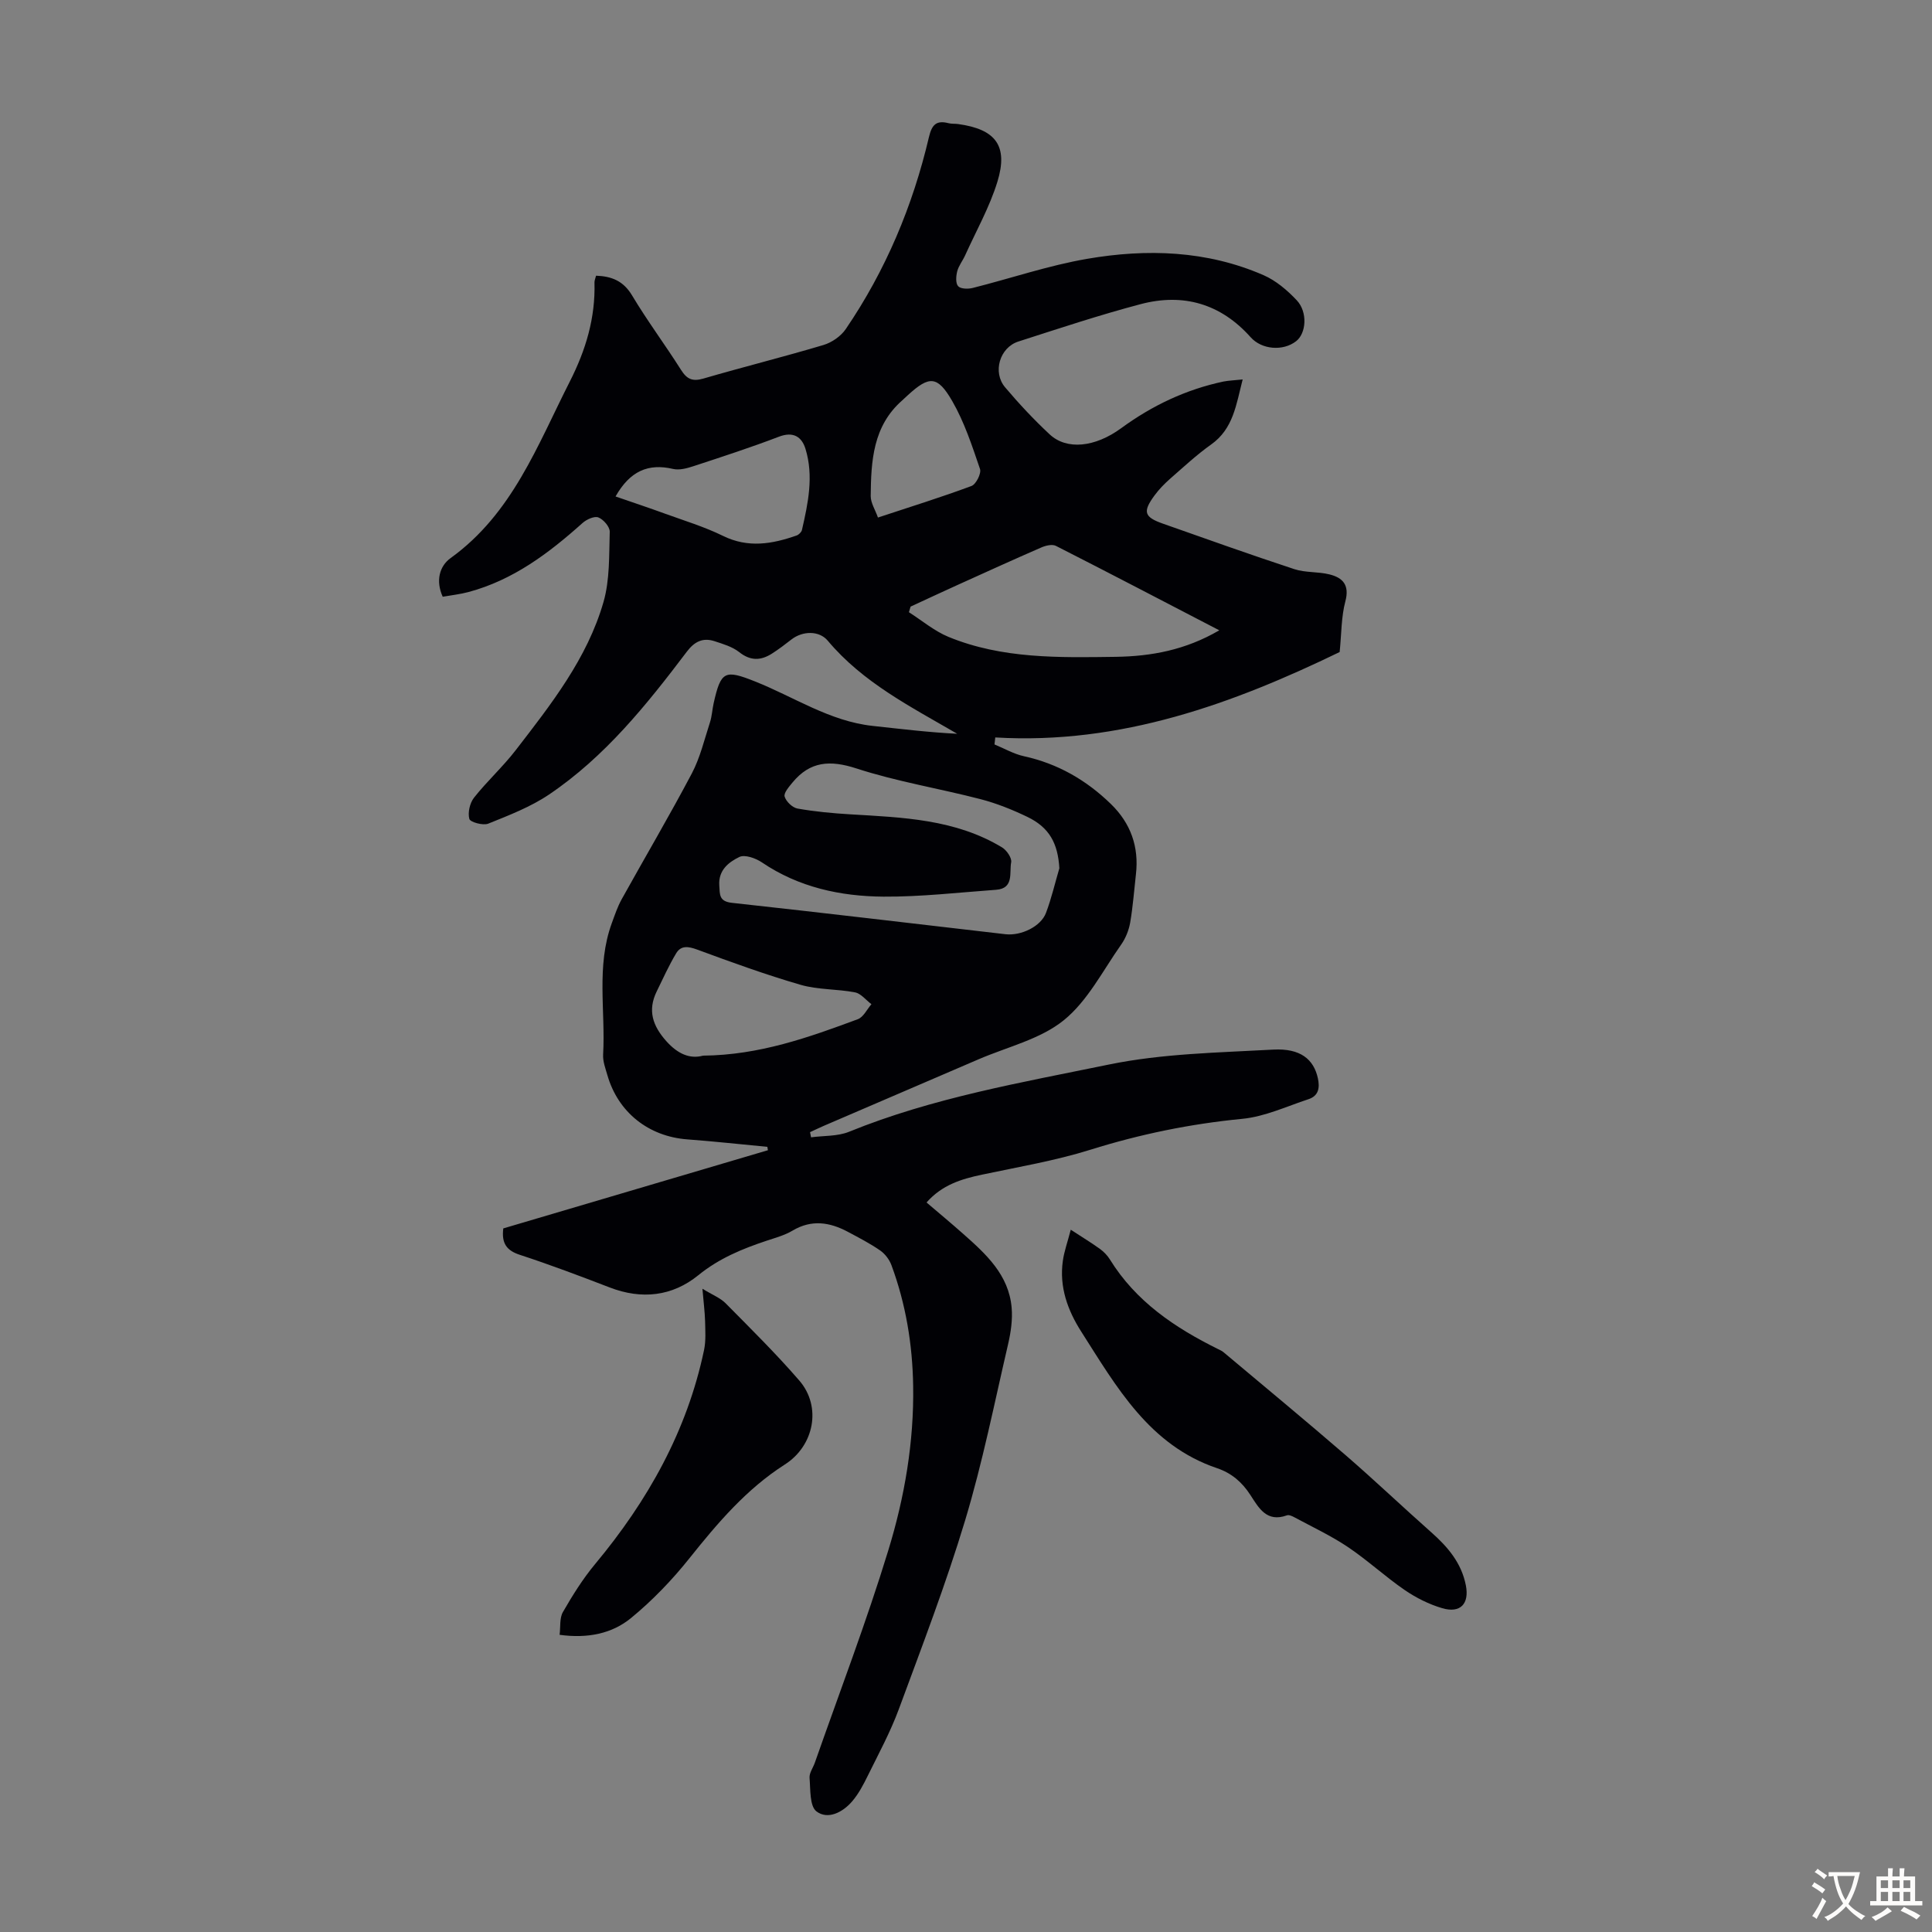 <svg enable-background="new 0 0 400 400" viewBox="0 0 400 400" xmlns="http://www.w3.org/2000/svg"><rect x="0" y="0" width="400" height="400" fill="#808080" stroke="none"/><g fill="#010105"><path d="m257.28 78.56c-1.35 5.24-1.93 10.21-6.53 13.47-3 2.13-5.72 4.67-8.5 7.1-1.17 1.03-2.28 2.17-3.2 3.42-2.51 3.41-2.19 4.49 1.73 5.87 9.05 3.19 18.09 6.42 27.21 9.42 2.29.75 4.89.49 7.25 1.08 2.79.69 4.2 2.21 3.3 5.59-.85 3.19-.79 6.63-1.18 10.49-21.92 10.61-45.28 19.23-71.3 17.68-.05.48-.11.97-.16 1.45 2.03.83 3.99 1.98 6.1 2.44 7 1.53 12.9 4.94 17.98 9.87 4.12 4 5.86 8.87 5.2 14.59-.38 3.33-.62 6.69-1.19 9.99-.28 1.58-.94 3.23-1.86 4.54-3.8 5.39-6.95 11.69-11.91 15.69-4.86 3.92-11.63 5.49-17.58 8.05-10.67 4.6-21.36 9.18-32.03 13.77-.98.42-1.93.89-2.9 1.33.07.36.14.72.21 1.07 2.63-.36 5.48-.18 7.87-1.15 17.32-7.05 35.68-10.19 53.8-13.92 11.09-2.28 22.64-2.46 34.01-3.09 5.64-.31 8.39 2.01 9.25 5.92.44 2.01.14 3.66-1.95 4.35-4.53 1.49-9.03 3.61-13.68 4.06-10.74 1.04-21.14 3.17-31.43 6.39-7.32 2.29-14.97 3.58-22.49 5.17-4.22.9-8.22 2.08-11.47 5.76 2.58 2.2 5.12 4.31 7.59 6.5 4.73 4.18 9.44 8.48 10.03 15.28.22 2.49-.17 5.12-.74 7.58-2.83 12.18-5.28 24.47-8.88 36.42-3.99 13.24-8.96 26.18-13.75 39.16-1.74 4.7-4.15 9.15-6.37 13.66-.93 1.89-1.93 3.82-3.29 5.4-1.94 2.26-5.02 3.86-7.38 2.07-1.43-1.09-1.23-4.53-1.43-6.94-.08-1.01.72-2.08 1.09-3.13 5.13-14.65 10.69-29.17 15.22-44 3.37-11 5.33-22.42 5.14-34.06-.14-8.56-1.52-16.93-4.5-24.97-.43-1.16-1.33-2.34-2.34-3.04-2.11-1.46-4.41-2.64-6.67-3.85-3.76-2.01-7.53-2.6-11.47-.25-1.61.96-3.5 1.47-5.3 2.07-5.09 1.69-9.89 3.66-14.2 7.16-5.39 4.38-11.73 5.09-18.36 2.53-6.15-2.37-12.33-4.7-18.59-6.75-2.72-.89-3.82-2.35-3.43-5.47 18.16-5.37 36.48-10.78 54.79-16.19-.04-.23-.08-.46-.12-.7-5.51-.52-11.01-1.13-16.53-1.54-8.04-.59-14.37-5.58-16.59-13.31-.4-1.39-.96-2.85-.88-4.25.51-9.07-1.46-18.31 1.79-27.19.61-1.67 1.18-3.38 2.03-4.93 4.83-8.7 9.89-17.28 14.54-26.08 1.73-3.28 2.6-7.02 3.76-10.58.41-1.26.47-2.64.76-3.95 1.5-6.69 2.3-7.02 8.58-4.52 8.06 3.2 15.43 8.23 24.34 9.2 5.82.63 11.63 1.34 17.51 1.63-9.66-5.62-19.52-10.59-26.81-19.28-1.79-2.13-5.22-2.02-7.49-.26-1.32 1.03-2.66 2.05-4.07 2.95-2.3 1.46-4.44 1.53-6.77-.32-1.42-1.12-3.34-1.68-5.11-2.26-2.4-.78-4.14.07-5.72 2.16-8.32 11-16.96 21.78-28.54 29.59-3.83 2.58-8.28 4.29-12.59 6.03-1.07.43-3.72-.31-3.91-.98-.35-1.31.1-3.29.97-4.4 2.7-3.42 5.97-6.38 8.63-9.83 7.31-9.48 14.81-18.98 18.18-30.69 1.32-4.6 1.14-9.67 1.29-14.53.03-1.02-1.3-2.56-2.35-2.97-.83-.33-2.46.41-3.29 1.16-6.98 6.25-14.35 11.8-23.59 14.28-1.71.46-3.49.65-5.35.98-1.48-3.26-.7-6.33 1.64-8.01 12.77-9.2 17.96-23.33 24.68-36.56 3.32-6.54 5.31-13.19 5.1-20.5-.01-.42.19-.84.33-1.4 3.25.12 5.65 1.08 7.45 4.08 3.15 5.27 6.85 10.22 10.14 15.42 1.22 1.93 2.37 2.45 4.62 1.8 8.26-2.41 16.62-4.49 24.87-6.95 1.73-.52 3.6-1.81 4.61-3.29 8.27-12.14 13.88-25.5 17.23-39.77.59-2.51 1.5-3.52 4.03-2.87.64.17 1.34.09 2 .18 7.77 1.07 10.42 4.48 8.15 11.92-1.62 5.29-4.41 10.21-6.7 15.29-.51 1.12-1.33 2.13-1.63 3.29-.25.99-.36 2.46.19 3.07.52.58 2.05.61 3.01.37 7.91-1.99 15.68-4.65 23.69-6.03 12.37-2.13 24.78-1.74 36.53 3.38 2.57 1.12 4.92 3.12 6.87 5.19 2.31 2.45 1.98 6.85-.12 8.48-2.71 2.11-7.11 1.76-9.41-.81-6.2-6.96-13.96-9.19-22.79-6.86-8.52 2.25-16.91 5.04-25.31 7.74-3.87 1.24-5.38 6.36-2.75 9.47 2.88 3.41 5.96 6.7 9.22 9.74 3.54 3.31 9.39 2.7 14.81-1.26 6.4-4.69 13.41-8.02 21.19-9.67 1.15-.22 2.36-.25 3.97-.43zm-37.95 101.2c-.31-5.17-2.07-8.45-6.66-10.65-3.1-1.49-6.37-2.8-9.69-3.66-8.53-2.21-17.3-3.63-25.66-6.35-5.46-1.78-9.61-1.5-13.25 2.92-.72.88-1.84 2.15-1.62 2.9.3 1.03 1.61 2.29 2.66 2.48 3.61.64 7.29.98 10.95 1.2 10.84.64 21.74 1 31.41 6.85.95.58 2.06 2.19 1.88 3.09-.41 2.11.64 5.41-3.12 5.68-7.77.56-15.56 1.47-23.33 1.42-8.9-.07-17.51-1.92-25.14-7.08-1.29-.88-3.56-1.69-4.69-1.13-2.18 1.06-4.36 2.71-4.15 5.88.13 1.87-.09 3.31 2.6 3.61 18.89 2.06 37.77 4.32 56.65 6.5 3.24.37 7.32-1.6 8.38-4.39 1.15-3.03 1.87-6.19 2.78-9.27zm33.11-49.26c-11.64-6.04-22.7-11.83-33.82-17.48-.78-.4-2.16-.06-3.08.35-5.84 2.54-11.63 5.18-17.42 7.8-3.21 1.45-6.4 2.95-9.59 4.42-.12.39-.24.77-.35 1.16 2.71 1.73 5.25 3.89 8.17 5.1 11.13 4.58 22.92 4.3 34.66 4.14 7.33-.11 14.4-1.39 21.43-5.49zm-106.88 88.06c11.68-.11 21.88-3.78 32.03-7.54 1.17-.43 1.9-2.04 2.83-3.11-1.13-.85-2.16-2.21-3.4-2.45-3.71-.72-7.65-.52-11.25-1.56-7.24-2.1-14.35-4.69-21.43-7.3-1.82-.67-3.34-.9-4.34.76-1.52 2.53-2.73 5.24-4.03 7.89-1.93 3.94-.85 7.14 2 10.33 2.36 2.63 4.86 3.72 7.59 2.98zm-18.12-115.77c3.55 1.23 6.89 2.33 10.19 3.54 4.05 1.47 8.21 2.73 12.06 4.62 5.21 2.56 10.18 1.69 15.23-.08.46-.16 1-.69 1.11-1.13 1.28-5.56 2.47-11.2.73-16.83-.77-2.48-2.52-3.63-5.48-2.5-5.83 2.23-11.78 4.16-17.71 6.11-1.34.44-2.92.87-4.21.57-5.14-1.2-8.92.42-11.92 5.7zm54.33 4.36c6.75-2.23 13.12-4.21 19.36-6.53.95-.35 2.08-2.61 1.77-3.52-1.64-4.8-3.24-9.72-5.76-14.08-3.05-5.28-4.76-5.23-9.12-1.26-.41.38-.81.77-1.23 1.14-6.07 5.32-6.45 12.55-6.52 19.81 0 1.42.94 2.84 1.5 4.44z"/><path d="m221.69 254.6c2.4 1.57 4.26 2.69 6.02 3.96.8.58 1.55 1.34 2.07 2.18 5.38 8.72 13.46 14.15 22.4 18.57.4.2.83.38 1.16.67 8.44 7.09 16.94 14.11 25.28 21.32 6 5.19 11.75 10.67 17.69 15.93 3.43 3.03 6.27 6.35 7.18 11 .74 3.8-1.11 5.84-4.89 4.73-2.73-.8-5.42-2.15-7.77-3.76-4.05-2.78-7.69-6.17-11.77-8.91-3.49-2.34-7.34-4.14-11.05-6.14-.47-.26-1.15-.57-1.58-.41-4.19 1.51-5.81-1.54-7.56-4.23-1.7-2.62-3.86-4.51-6.87-5.53-14.06-4.75-20.83-16.83-28.14-28.28-2.81-4.4-4.58-9.26-3.81-14.64.26-1.93.95-3.81 1.64-6.46z"/><path d="m145.43 266.82c2.08 1.28 3.69 1.89 4.8 3.01 5.18 5.24 10.44 10.43 15.26 16 4.68 5.42 3.06 13.52-3 17.38-7.95 5.08-13.92 12.11-19.74 19.4-3.58 4.49-7.65 8.73-12.08 12.37-3.95 3.25-8.99 4.29-14.81 3.49.21-1.64-.04-3.46.69-4.72 1.99-3.46 4.13-6.89 6.68-9.95 10.89-13.08 19.02-27.53 22.54-44.31.4-1.93.25-3.99.21-5.99-.06-1.88-.3-3.76-.55-6.68z"/></g><path d="m377.9 391.2c-.2.3-.4.5-.6.8-.7-.6-1.4-1-2.2-1.5.2-.3.4-.5.5-.8.6.4 1.4.8 2.3 1.5zm-1.8 6.1c-.2-.2-.5-.4-.9-.6.4-.6.8-1.2 1.2-1.9s.7-1.3.9-1.9c.3.3.5.5.8.7-.7 1.3-1.4 2.6-2 3.7zm2.2-9c-.3.3-.5.5-.6.8-.6-.6-1.3-1.1-2-1.5.3-.3.5-.5.6-.7.6.5 1.3.9 2 1.4zm.3.2v-.9h2 4.5c-.3 1.3-.6 2.5-1 3.6s-.9 2.1-1.4 3c.4.5 1 1 1.6 1.4s1.2.8 1.9 1.1c-.3.2-.5.4-.8.8-.4-.3-1-.7-1.6-1.2s-1.2-1.1-1.6-1.6c-.5.6-1.1 1.1-1.7 1.6s-1.4.9-2.1 1.4c-.1-.3-.3-.5-.7-.8.6-.2 1.2-.5 1.9-1s1.4-1.1 2-1.8c-.5-.8-.9-1.6-1.2-2.5s-.6-2-.8-3.2c-.4.1-.7.1-1 .1zm2.5 2.7c.3 1 .7 1.7 1 2.2.3-.5.6-1.1 1-2s.6-1.9.9-3h-3.2-.4c.1.9.3 1.8.7 2.8z" fill="#fcfbfa"/><path d="m396.5 388.5v1.5 3.6h1.5v.9c-.4 0-1 0-1.7 0h-7.9c-.5 0-.9 0-1.2 0v-.9h1.3v-3.5c0-.7 0-1.2 0-1.6h2.4c0-.8 0-1.4 0-1.7h1c0 .3-.1.8-.1 1.7h1.5c0-.8 0-1.4 0-1.7h1c0 .3-.1.9-.1 1.7zm-8.2 9.2c-.2-.3-.5-.5-.8-.8.8-.3 1.4-.6 1.9-.9s1-.7 1.4-1.1c.3.3.6.5.9.8-1.6 1-2.8 1.6-3.4 2zm2.6-6.8v-1.6h-1.5v1.6zm0 2.7v-1.9h-1.5v1.9zm2.4-2.7v-1.6h-1.5v1.6zm0 2.7v-1.9h-1.5v1.9zm.2 2 .7-.8c.4.2.9.5 1.6.8s1.3.7 1.8 1c-.3.3-.5.5-.8.8-.4-.3-1.5-1-3.3-1.8zm2-4.7v-1.6h-1.4v1.6zm0 2.7v-1.9h-1.4v1.9z" fill="#fcfbfa"/></svg>